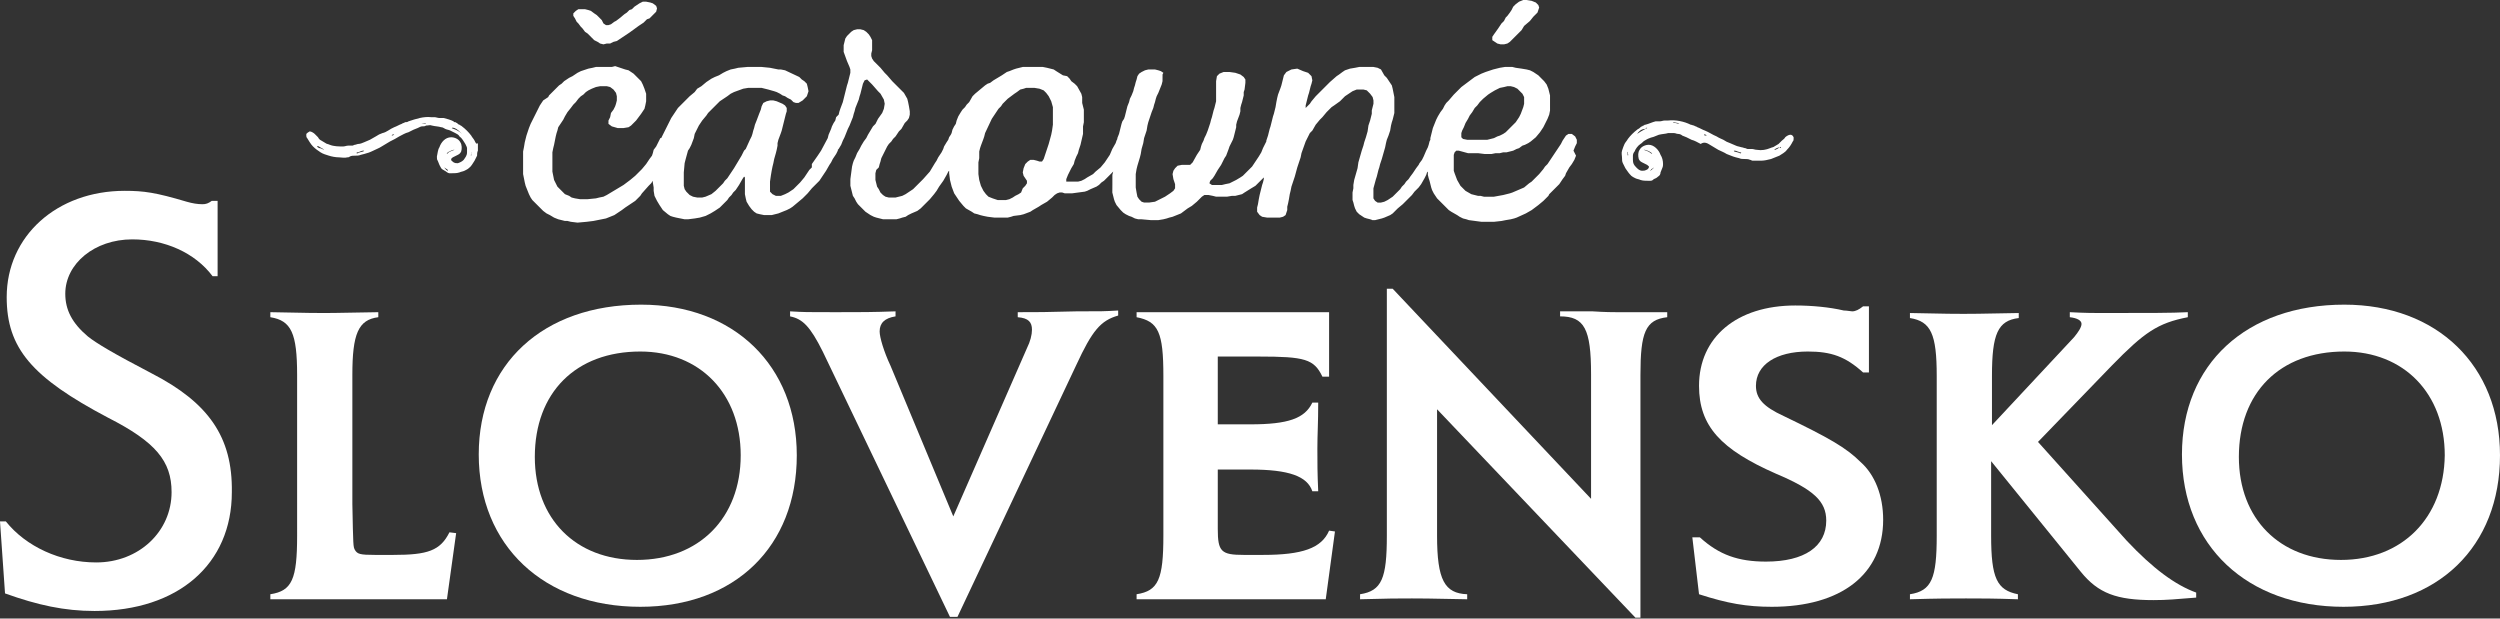 <?xml version="1.0" encoding="utf-8"?>
<!-- Generator: Adobe Illustrator 16.0.0, SVG Export Plug-In . SVG Version: 6.00 Build 0)  -->
<!DOCTYPE svg PUBLIC "-//W3C//DTD SVG 1.1//EN" "http://www.w3.org/Graphics/SVG/1.1/DTD/svg11.dtd">
<svg version="1.1" id="Vrstva_1" xmlns:x="http://ns.adobe.com/Extensibility/1.0/" xmlns:i="http://ns.adobe.com/AdobeIllustrator/10.0/" xmlns:graph="http://ns.adobe.com/Graphs/1.0/"
	 xmlns="http://www.w3.org/2000/svg" xmlns:xlink="http://www.w3.org/1999/xlink" xmlns:a="http://ns.adobe.com/AdobeSVGViewerExtensions/3.0/"
	 x="0px" y="0px" width="298.7px" height="73.9px" viewBox="0 0 298.7 73.9" style="enable-background:new 0 0 298.7 73.9;"
	 xml:space="preserve">
<rect x="0" y="0" width="298.7" height="73.9" fill="#333333" stroke="none"/>
<style type="text/css">
<![CDATA[
	.st0{fill:#FFFFFF;}
]]>
</style>
<g>
	<path class="st0" d="M280.1,36.4c-11.7,0-19.4,7.1-19.4,17.9c0,10.9,7.8,18.2,19.3,18.2c11.3,0,18.7-7.2,18.7-18.1
		C298.7,43.7,291.2,36.4,280.1,36.4z M279.7,66.9c-7.3,0-12.2-4.9-12.2-12.3c0-7.7,4.9-12.6,12.6-12.6c7.1,0,12,5,12,12.4
		C292,61.9,287,66.9,279.7,66.9z"/>
	<path class="st0" d="M254.1,64.6l-10.6-11.8l8.8-9.1c3.9-4,5.5-5.1,9.1-5.8v-0.6c-2,0.1-4.4,0.1-10.5,0.1c-0.5,0-1.8,0-3.6-0.1v0.6
		c0.9,0.1,1.4,0.4,1.4,0.8c0,0.4-0.4,1-0.9,1.6L238,50.8v-5.9c0-5,0.7-6.6,3.2-6.9v-0.6c-5.4,0.1-5.4,0.1-6.6,0.1
		c-1.4,0-1.4,0-6.4-0.1v0.6c2.5,0.4,3.2,1.9,3.2,6.9V64c0,5.1-0.6,6.6-3.2,7v0.6c3.4-0.1,4.9-0.1,6.7-0.1c1.9,0,3.2,0,6.2,0.1V71
		c-2.5-0.5-3.2-1.9-3.2-7v-8.9l10.7,13.2c2.1,2.6,4.3,3.4,8.7,3.4c1.6,0,2.6-0.1,5.1-0.3v-0.6C259.9,69.9,257.2,67.9,254.1,64.6z"/>
	<path class="st0" d="M18.1,44.6c-4.6-2.4-6.6-3.6-7.6-4.4c-1.9-1.6-2.7-3.2-2.7-5.1c0-3.6,3.5-6.5,8-6.5c3.9,0,7.5,1.6,9.6,4.4H26
		V24h-0.7c-0.4,0.3-0.7,0.4-1.1,0.4c-0.6,0-1.2-0.1-1.9-0.3c-3.7-1.1-5.1-1.3-7.4-1.3c-8.1,0-14.1,5.4-14.1,12.7
		c0,6.1,3,9.6,12.1,14.4c5.7,2.9,7.6,5.2,7.6,8.9c0,4.7-3.9,8.4-9,8.4c-4.3,0-8.4-1.9-10.8-4.9H0l0.6,8.6c3.9,1.4,7.1,2.1,10.7,2.1
		c10,0,16.4-5.6,16.4-14.2C27.8,52.2,24.9,48.1,18.1,44.6z"/>
	<path class="st0" d="M47,66.3h-2.2c-1.8,0-2.1-0.1-2.4-0.6c-0.2-0.4-0.2-0.4-0.3-5.5V44.8c0-4.9,0.7-6.6,3.1-6.9v-0.6
		c-5.5,0.1-5.9,0.1-6.4,0.1c-0.3,0-2.4,0-6.5-0.1v0.6c2.5,0.4,3.2,1.9,3.2,6.9V64c0,5.2-0.6,6.6-3.2,7v0.6h21.1l1.1-7.9l-0.8-0.1
		C52.6,65.8,51.1,66.3,47,66.3z"/>
	<path class="st0" d="M193.2,37.3c-0.4,0-1.4,0-2.9-0.1h-3.9v0.6c2.9,0,3.7,1.5,3.7,6.9v14.9l-23.7-25.1h-0.7V64
		c0,5.1-0.6,6.6-3.2,7v0.6c3.3-0.1,4.7-0.1,6.2-0.1c1.4,0,1.4,0,6.6,0.1V71c-2.7-0.1-3.6-1.7-3.6-7V48.9l23.7,24.9h0.6v-29
		c0-5.1,0.6-6.6,3.2-6.9v-0.6H196C194.7,37.3,193.6,37.3,193.2,37.3z"/>
	<path class="st0" d="M213.1,49.7c-2.4-1.1-3.3-2.1-3.3-3.6c0-2.5,2.4-4.1,6.2-4.1c2.8,0,4.5,0.6,6.6,2.5h0.7v-7.9h-0.7
		c-0.5,0.4-0.9,0.6-1.3,0.6c-0.2,0-0.6-0.1-1-0.1c-1.7-0.4-3.8-0.6-5.8-0.6c-7,0-11.5,3.8-11.5,9.6c0,4.8,2.6,7.6,9.2,10.5
		c4.5,1.9,6,3.3,6,5.6c0,3.1-2.6,4.9-7.2,4.9c-3.3,0-5.6-0.8-7.9-2.9h-0.9L203,71c3.4,1.1,5.7,1.5,8.7,1.5c8.3,0,13.3-3.9,13.3-10.4
		c0-2.9-1-5.4-2.7-6.9C220.6,53.5,218.5,52.3,213.1,49.7z"/>
	<path class="st0" d="M76.6,36.4c-11.7,0-19.4,7.1-19.4,17.9c0,10.9,7.8,18.2,19.3,18.2c11.3,0,18.7-7.2,18.7-18.1
		C95.2,43.7,87.7,36.4,76.6,36.4z M76.1,66.9c-7.3,0-12.2-4.9-12.2-12.3c0-7.7,4.9-12.6,12.6-12.6c7.1,0,12,5,12,12.4
		C88.5,61.9,83.5,66.9,76.1,66.9z"/>
	<path class="st0" d="M121.6,37.3v0.6c1.3,0.1,1.7,0.6,1.7,1.5c0,0.6-0.2,1.4-0.6,2.2l-8.8,20.1l-7.5-18c-0.8-1.7-1.3-3.4-1.3-4.1
		c0-1,0.6-1.6,1.9-1.8v-0.6c-2.8,0.1-4.1,0.1-7.2,0.1c-3.6,0-3.6,0-5.4-0.1v0.6c1.5,0.3,2.4,1.2,3.9,4.2l15.2,31.7h0.9l14.2-30.1
		c1.9-4.1,2.9-5.3,5-5.9v-0.6c-1.8,0.1-1.8,0.1-5,0.1C124.9,37.3,124,37.3,121.6,37.3z"/>
	<path class="st0" d="M150.9,66.3h-2.3c-2.7,0-3.1-0.4-3.1-3.1v-7.1h3.9c4.6,0,6.8,0.8,7.4,2.6h0.7c-0.1-2.2-0.1-3.4-0.1-5.1
		c0-1.7,0.1-3,0.1-5.5h-0.7c-0.9,1.9-2.9,2.6-7.4,2.6h-3.9v-8.1h4.9c5.5,0,6.6,0.3,7.6,2.4h0.8v-7.7h-23v0.6c2.6,0.5,3.2,1.8,3.2,7
		V64c0,5.2-0.6,6.6-3.2,7v0.6h22.6l1.1-8.1l-0.7-0.1C157.9,65.5,155.6,66.3,150.9,66.3z"/>
	<polygon class="st0" points="68.9,2.6 69.1,2.8 69.4,3.2 69.6,3.4 69.9,3.8 70.2,4 70.7,4.5 71,4.8 71.4,5 71.7,5.2 72.1,5.3 
		72.5,5.2 72.9,5.2 73.3,5 73.7,4.9 74,4.7 75.2,3.9 76.3,3.1 76.9,2.7 77.3,2.3 77.6,2.2 78,1.8 78.4,1.4 78.5,1 78.4,0.7 78,0.4 
		77.7,0.3 77.2,0.2 76.8,0.2 76.4,0.4 76.1,0.6 75.8,0.8 75.5,1.1 75.2,1.2 74.9,1.5 74.6,1.7 74,2.2 73.6,2.5 73.4,2.6 73,2.9 
		72.7,3 72.4,3 72.1,2.8 71.9,2.4 71.6,2.1 71.3,1.8 71,1.6 70.6,1.3 70.3,1.2 69.9,1.1 69.5,1.1 69.1,1.1 68.8,1.3 68.5,1.6 
		68.5,1.9 68.7,2.2 	"/>
	<path class="st0" d="M163.2,26.3h0.4l0.4,0l0.3,0l0.4-0.1l0.4-0.1l0.3-0.1l0.7-0.3l0.3-0.2l0.3-0.3l0.3-0.3l0.6-0.5l0.3-0.3
		l0.5-0.5l0.3-0.3l0.3-0.4l0.3-0.3l0.2-0.2l0.3-0.4l0.4-0.7l0.2-0.4l0.1-0.3l0.1-0.1l0,0.4l0.1,0.4l0.1,0.3l0.1,0.4l0.1,0.4l0.1,0.3
		l0.2,0.4l0.2,0.3l0.2,0.3l0.3,0.3l0.3,0.3l0.2,0.2l0.3,0.3l0.3,0.3l0.3,0.2l0.7,0.4l0.3,0.2l0.4,0.2l0.4,0.1l0.3,0.1l1.5,0.2h0.4
		l0.5,0l0.6,0l0.9-0.1l0.5-0.1l0.6-0.1l0.4-0.1l0.3-0.1l1.1-0.5l0.7-0.4l0.4-0.3l0.4-0.3l0.6-0.5l0.3-0.3l0.3-0.3l0.1-0.2l0.3-0.3
		l0.3-0.3l0.3-0.3l0.3-0.3l0.4-0.6l0.3-0.4l0.1-0.3l0.4-0.7l0.3-0.4l0.3-0.5l0.2-0.5L188,18l0.2-0.5l0.2-0.4l0-0.4l-0.2-0.4
		l-0.4-0.3h-0.4l-0.3,0.2l-0.2,0.3l-0.2,0.3l-0.2,0.4l-0.2,0.3l-0.2,0.3l-0.2,0.3l-0.2,0.3l-0.2,0.3l-0.2,0.3l-0.4,0.6l-0.3,0.3
		l-0.2,0.3l-0.5,0.6l-0.6,0.6l-0.3,0.3l-0.3,0.2l-0.6,0.5l-0.7,0.3l-0.7,0.3l-0.3,0.1l-0.4,0.1l-0.4,0.1l-1.1,0.2l-0.4,0h-0.4
		l-0.4,0l-0.4-0.1l-0.3,0l-0.4-0.1l-0.4-0.1l-0.7-0.4l-0.3-0.3l-0.3-0.3l-0.4-0.7l-0.3-0.8l-0.1-0.3l0-0.4v-0.7l0-0.4v-0.4l0.1-0.3
		l0.2-0.2h0.3l1.1,0.3l0.4,0l0.8,0l0.8,0.1h0.4l0.4,0l0.5-0.1l0.5,0l0.4-0.1l0.4,0l0.4-0.1l0.4-0.1l0.4-0.2l0.3-0.1l0.4-0.3l0.3-0.1
		l0.4-0.2l0.3-0.2l0.6-0.5l0.5-0.6l0.2-0.3l0.2-0.3l0.2-0.4l0.1-0.2l0.2-0.4l0.2-0.5l0.1-0.5l0-0.4l0-0.5v-0.5l0-0.4l-0.1-0.4
		l-0.1-0.4l-0.2-0.5l-0.3-0.4l-0.3-0.3L183.8,9l-0.3-0.2l-0.3-0.2l-0.4-0.2l-0.4-0.1l-0.6-0.1l-0.7-0.1L180.7,8h-0.9l-0.6,0.1
		l-0.8,0.2l-0.9,0.3L177,8.8L176.6,9l-0.4,0.2l-0.4,0.3l-0.4,0.3l-0.4,0.3l-0.4,0.3l-0.3,0.3l-0.6,0.6l-0.6,0.7l-0.3,0.3l-0.2,0.3
		l-0.2,0.4l-0.3,0.4l-0.3,0.5l-0.2,0.4l-0.2,0.5l-0.2,0.5l-0.1,0.4l-0.1,0.4l-0.1,0.4l0,0.2l-0.1,0.2l-0.1,0.4l-0.1,0.3l-0.2,0.4
		l-0.3,0.7l-0.2,0.4l-0.3,0.4l-0.1,0.2l-0.3,0.4l-0.4,0.6l-0.3,0.4l-0.2,0.3l-0.3,0.3l-0.2,0.3l-0.3,0.3l-0.2,0.3l-0.6,0.6l-0.3,0.3
		l-0.3,0.2l-0.3,0.2l-0.4,0.2l-0.4,0.1l-0.4,0l-0.3-0.2l-0.2-0.3v-0.8l0-0.4l0.3-1.1l0.1-0.3l0.1-0.4l0.1-0.4l0.1-0.3l0.1-0.4
		l0.2-0.6l0.2-0.7l0.2-0.7l0.1-0.5l0.1-0.4l0.2-0.5l0.2-0.6l0.1-0.6l0.1-0.4l0.1-0.3l0.1-0.4l0.1-0.4l0-0.3v-0.4l0-0.4v-0.8
		l-0.1-0.5l-0.1-0.5l-0.1-0.4l-0.2-0.3l-0.2-0.3l-0.2-0.3l-0.3-0.3L165,8.3l-0.4-0.2l-0.5-0.1L163.4,8h-1l-0.5,0.1l-0.6,0.1L161,8.3
		l-0.3,0.1l-0.3,0.2L160,8.9l-0.3,0.2l-0.8,0.7l-0.6,0.6l-0.3,0.3l-0.5,0.5l-0.3,0.3l-0.5,0.6l-0.2,0.3l-0.3,0.3l-0.2,0.2l0,0l0-0.3
		l0.1-0.4l0.1-0.4l0.1-0.4l0.1-0.3l0.1-0.4l0.1-0.4l0.1-0.3l0.1-0.4l-0.1-0.5l-0.4-0.4l-0.6-0.2L155,8.2l-0.7,0.1l-0.6,0.3L153.4,9
		l-0.2,0.8l-0.1,0.4l-0.1,0.3l-0.3,0.8l-0.1,0.4l-0.1,0.5l-0.1,0.6l-0.1,0.4l-0.1,0.4l-0.1,0.3l-0.1,0.4l-0.1,0.4l-0.1,0.4l-0.1,0.3
		l-0.2,0.8l-0.2,0.6l0,0.1l-0.2,0.4l-0.2,0.4l-0.2,0.5l-0.3,0.5l-0.2,0.3l-0.2,0.3l-0.2,0.3l-0.2,0.3l-1.1,1.1l-0.3,0.2l-0.5,0.3
		l-0.4,0.2l-0.4,0.2l-0.5,0.1l-0.4,0.1h-0.6l-0.6,0l-0.3-0.2l0.1-0.3l0.3-0.3l0.2-0.3l0.4-0.7l0.2-0.3l0.2-0.3l0.2-0.4l0.2-0.4
		l0.2-0.3l0.3-0.8l0.1-0.3l0.2-0.4l0.2-0.4l0.1-0.3l0.1-0.4l0.1-0.4l0.1-0.4l0-0.3l0.1-0.4l0.3-0.8l0.1-0.4l0-0.4l0.1-0.4l0.1-0.3
		l0.1-0.4l0.1-0.4l0-0.4l0.1-0.3l0.1-0.8l0-0.4l-0.2-0.3l-0.4-0.3l-0.6-0.2l-0.7-0.1l-0.7,0l-0.5,0.2l-0.3,0.3l-0.1,0.6l0,0.5l0,0.4
		l0,0.4v0.4l0,0.4l0,0.3l-0.1,0.4l-0.1,0.4l-0.1,0.3l-0.2,0.8l-0.1,0.3l-0.1,0.4l-0.3,0.9l-0.2,0.5l-0.2,0.4l-0.1,0.3l-0.2,0.4
		l-0.1,0.3l-0.1,0.4l-0.2,0.3l-0.2,0.3l-0.5,0.9l-0.3,0.3h-0.4l-0.6,0l-0.5,0.1l-0.3,0.3l-0.2,0.3l-0.1,0.4l0.1,0.6l0.2,0.6l0,0.5
		l-0.2,0.3l-0.4,0.3l-0.6,0.4l-0.6,0.3l-0.6,0.3l-0.7,0.1l-0.6,0l-0.3-0.1l-0.3-0.3l-0.2-0.3l-0.1-0.5l-0.1-0.6v-0.4l0-0.3l0-0.4
		l0-0.5l0.1-0.6l0.1-0.4l0.3-1l0.1-0.4l0.1-0.6l0.2-0.7l0.1-0.6l0.3-0.9l0.1-0.6l0.1-0.4l0.2-0.6l0.2-0.6l0.2-0.5l0.1-0.4l0.1-0.3
		l0.1-0.4l0.1-0.3l0.2-0.4l0.2-0.5l0.2-0.5l0.1-0.4V8.9L139,8.7l-0.3-0.2l-0.3-0.1l-0.4-0.1h-0.8l-0.4,0.1l-0.4,0.2l-0.3,0.2
		l-0.2,0.3l-0.1,0.4l-0.1,0.3l-0.1,0.4l-0.1,0.3l-0.1,0.4l-0.2,0.5l-0.2,0.4l-0.1,0.4l-0.2,0.5l-0.2,0.8l-0.1,0.4l-0.1,0.3l-0.2,0.3
		l-0.1,0.3l-0.1,0.4l-0.2,0.8l-0.2,0.5l0,0.1l-0.1,0.2l-0.1,0.3l-0.4,0.7l-0.3,0.7l-0.2,0.3l-0.2,0.3l-0.2,0.3l-0.5,0.6l-0.6,0.5
		l-0.3,0.3l-0.7,0.4l-0.3,0.2l-0.4,0.2l-0.4,0.1l-0.3,0l-0.5,0h-0.3l-0.3,0l0-0.3l0.2-0.5l0.4-0.8l0.3-0.5l0.1-0.4l0.2-0.5l0.2-0.4
		l0.1-0.4l0.2-0.6l0.3-1.3l0-0.4l0-0.5l0.1-0.5v-1.5l-0.2-0.8l0-0.3l0-0.4l-0.1-0.4l-0.5-0.9l-0.3-0.3L128,9.7l-0.2-0.3l-0.3-0.3
		L127,9l-0.8-0.5l-0.3-0.2l-0.4-0.1l-0.4-0.1L124.6,8L124,8h-1l-0.4,0l-0.4,0l-0.4,0.1l-0.4,0.1l-0.3,0.1l-0.5,0.2l-0.3,0.1L120,8.8
		l-0.3,0.2l-0.5,0.3l-0.5,0.3l-0.4,0.3L118,10l-0.3,0.2l-0.6,0.5l-0.6,0.5l-0.3,0.3l-0.4,0.7l-0.3,0.3l-0.2,0.3l-0.3,0.3l-0.2,0.3
		l-0.3,0.5l-0.2,0.5l-0.1,0.4l-0.2,0.3l-0.2,0.4l-0.1,0.4l-0.1,0.2l0,0l-0.2,0.3l-0.1,0.3l-0.2,0.3l-0.3,0.5l-0.1,0.3l-0.2,0.4
		l-0.2,0.3l-0.2,0.3l-0.2,0.4l-0.2,0.3l-0.6,1l-0.8,0.9l-0.3,0.3l-0.3,0.3l-0.3,0.3l-0.3,0.3l-0.6,0.4l-0.3,0.2l-0.4,0.2l-0.4,0.1
		l-0.4,0.1h-0.8l-0.4-0.1l-0.3-0.2l-0.3-0.3l-0.2-0.4l-0.2-0.3l-0.2-0.8v-0.4l0-0.4l0.1-0.4L105,20l0.1-0.4l0.1-0.3l0.1-0.4l0.7-1.4
		l0.2-0.3l0.3-0.3l0.2-0.3l0.3-0.3l0.2-0.3l0.2-0.3l0.3-0.3l0.4-0.7l0.3-0.3l0.2-0.3l0.1-0.4l0-0.4l-0.1-0.6l-0.1-0.5l-0.1-0.4
		l-0.4-0.7l-0.3-0.3l-0.3-0.3l-0.3-0.3l-0.2-0.2l-0.3-0.3L106,9l-0.3-0.3l-0.5-0.6L105,7.9l-0.3-0.3l-0.3-0.3L104.2,7l-0.1-0.3V6.4
		l0.1-0.4V4.8L104,4.4l-0.2-0.3l-0.3-0.3l-0.3-0.2l-0.4-0.1h-0.4l-0.4,0.1l-0.3,0.2L101.5,4l-0.3,0.3L101,4.6L100.9,5l-0.1,0.4v0.4
		l0,0.4l0.4,1.1l0.3,0.7l0.1,0.3v0.4l-0.1,0.4l-0.1,0.4l-0.1,0.4l-0.1,0.3l-0.1,0.4L101,11l-0.1,0.4l-0.1,0.4l-0.1,0.4l-0.3,0.8
		l-0.1,0.3l-0.1,0.4L99.9,14l-0.1,0.4l-0.2,0.3l-0.2,0.4l-0.1,0.3L99,16.1l-0.1,0.4L98.1,18l-0.2,0.3l-0.2,0.3l-0.7,1L97,20
		l-0.3,0.3l-0.2,0.3l-0.4,0.6l-0.5,0.6l-0.5,0.5l-0.3,0.3l-0.6,0.4l-0.4,0.2l-0.5,0.2l-0.6,0l-0.4-0.2L92,22.9l0-0.6l0-0.6l0.1-0.7
		l0.1-0.6l0.1-0.5l0.1-0.4l0.1-0.5l0.2-0.7l0.1-0.4l0.1-0.5l0-0.3l0.1-0.4l0.3-0.8l0.1-0.3l0.1-0.4l0.2-0.8l0.1-0.4l0.1-0.4l0.1-0.3
		l0-0.4l-0.2-0.3l-0.3-0.2l-0.7-0.3l-0.4-0.1l-0.4,0l-0.4,0.1l-0.4,0.2L91,12.7l-0.1,0.4l-0.2,0.5l-0.3,0.8l-0.2,0.5l-0.1,0.4
		L90,15.6L89.9,16l-0.1,0.3l-0.2,0.4l-0.5,1.1L88.9,18l-0.3,0.6l-0.3,0.5l-0.6,1l-0.2,0.3L87.1,21l-0.2,0.3l-0.3,0.3l-0.2,0.3
		l-0.3,0.3l-0.3,0.3l-0.3,0.3L85,23.2l-0.7,0.3l-0.4,0.1l-0.6,0l-0.5-0.1l-0.4-0.2l-0.3-0.3L82,22.9l-0.2-0.3l-0.1-0.4l0-0.4v-1.2
		l0.1-1.1l0.1-0.4l0.3-1.1l0.2-0.3l0.2-0.4l0.3-0.8L83,16l0.5-1l0.2-0.3l0.2-0.3l0.5-0.6l0.2-0.3l0.3-0.3l0.3-0.3l0.2-0.2l0.3-0.3
		l0.3-0.3l0.3-0.2l0.3-0.2l0.3-0.2l0.4-0.3l0.4-0.2l1.1-0.4l0.6-0.1l0.4,0l0.3,0H91l0.4,0.1l0.4,0.1l0.7,0.2l0.3,0.1l0.4,0.2
		l0.3,0.2l0.3,0.1l0.3,0.2l0.4,0.2l0.3,0.3l0.3,0.1l0.3,0l0.5-0.3l0.5-0.5l0.2-0.6l-0.1-0.5L96.4,10l-0.3-0.3l-0.3-0.2l-0.3-0.3
		l-1.7-0.8l-0.5-0.1L93,8.3L92,8.1L91,8l-0.8,0h-0.5l-0.4,0l-1.1,0.1l-0.4,0.1l-0.5,0.1l-0.5,0.2l-0.4,0.2L85.9,9l-0.5,0.2L85,9.4
		l-0.3,0.2l-0.3,0.2l-0.6,0.5l-0.5,0.3L83,11l-0.6,0.5l-0.3,0.3L81.9,12l-0.6,0.6l-0.3,0.3l-0.4,0.6l-0.2,0.3l-0.2,0.3L80,14.5l-1,2
		l-0.1,0l-0.3,0.6l-0.2,0.4l-0.3,0.4L78,18.3l-0.1,0.3L77.6,19l-0.4,0.6l-0.5,0.6l-0.3,0.3L75.9,21l-0.6,0.5l-0.4,0.3l-0.4,0.3
		l-1,0.6L73,23l-0.5,0.3l-0.4,0.2l-0.5,0.1l-0.4,0.1l-1,0.1h-0.9l-0.6-0.1l-0.4-0.1L68,23.4l-0.5-0.2l-0.3-0.3l-0.3-0.3l-0.3-0.3
		l-0.4-0.8L66.1,21L66,20.5l0-0.7v-0.6l0-0.4l0-0.6l0.1-0.5l0.1-0.4l0.1-0.5l0.1-0.5l0.1-0.4l0.1-0.3l0.1-0.4l0.2-0.3l0.2-0.3
		l0.2-0.3l0.2-0.4l0.3-0.5l0.4-0.5l0.3-0.4l0.3-0.3l0.3-0.4l0.3-0.3l0.3-0.2l0.3-0.3l0.3-0.2l0.4-0.2l0.5-0.2l0.5-0.1l0.4,0l0.4,0
		l0.4,0.1l0.4,0.3l0.3,0.4l0.1,0.4V12l-0.1,0.4l-0.1,0.3l-0.2,0.4l-0.3,0.4L72.9,14l-0.2,0.4v0.4l0.4,0.3l0.7,0.2h0.7l0.6-0.1
		l0.3-0.2l0.3-0.3l0.3-0.3l0.3-0.4l0.3-0.4l0.2-0.3l0.2-0.3l0.1-0.4l0.1-0.5l0-0.5l0-0.4L77,10.6l-0.2-0.5l-0.2-0.4l-0.3-0.3
		l-0.3-0.3l-0.3-0.3l-0.3-0.2l-0.3-0.2l-0.4-0.1l-0.6-0.2l-0.6-0.2L73.1,8l-0.4,0H72l-0.4,0l-0.4,0l-0.4,0.1l-0.5,0.1l-0.9,0.3
		L69,8.7l-0.3,0.2l-0.3,0.2L68,9.3l-0.3,0.2l-0.3,0.2l-0.3,0.3l-0.3,0.2l-0.3,0.3l-0.3,0.3l-0.3,0.3l-0.3,0.3l-0.1,0.2L64.9,12
		l-0.4,0.6L64.3,13l-0.7,1.4l-0.2,0.4l-0.2,0.5l-0.3,0.9l-0.1,0.4l-0.1,0.4l-0.1,0.6l-0.1,0.5l0,0.4l0,0.4l0,0.3v0.8l0,0.4l0,0.4
		l0.1,0.5l0.1,0.5l0.1,0.4l0.2,0.5l0.2,0.5l0.2,0.4l0.2,0.3l0.3,0.3l0.3,0.3l0.3,0.3l0.4,0.4l0.4,0.3l0.4,0.2l0.5,0.3l0.5,0.2
		l0.4,0.1l0.4,0.1l0.3,0l0.4,0.1l0.8,0.1l1.1-0.1l0.8-0.1l0.5-0.1l0.5-0.1l0.5-0.1l0.5-0.2l0.5-0.2l0.3-0.2l0.3-0.2l0.3-0.2l0.4-0.3
		l0.3-0.2l0.3-0.2l0.6-0.4l0.3-0.3l0.3-0.3l0.2-0.3l0.8-0.9l0.3-0.3l0.2-0.3L78,21l0-0.1v0.2l0,0.7l0.1,0.6l0,0.4l0.1,0.6l0.3,0.6
		l0.3,0.5l0.2,0.3l0.2,0.3l0.6,0.5l0.3,0.2l0.3,0.1l0.4,0.1l0.5,0.1l0.5,0.1l0.4,0l0.8-0.1l0.6-0.1l0.7-0.2l0.6-0.3l0.5-0.3l0.3-0.2
		l0.3-0.2l0.3-0.3l0.3-0.3l0.3-0.3l0.2-0.3l0.3-0.3l0.2-0.3l0.3-0.3l0.4-0.6l0.4-0.7l0.2-0.3l0.1,0.1l0,0.5l0,0.6v0.4l0,0.5l0.1,0.5
		l0.1,0.4l0.3,0.5l0.3,0.4l0.3,0.3l0.3,0.2l0.4,0.1l0.5,0.1l0.5,0h0.4l0.4-0.1l0.4-0.1l0.5-0.2l0.5-0.2l0.4-0.2l0.3-0.2l1.2-1
		l0.3-0.3l0.3-0.3l0.5-0.6l0.3-0.3l0.3-0.3l0.3-0.3l0.2-0.3l0.2-0.3l0.2-0.3l0.2-0.3l0.4-0.7l0.2-0.3l0.2-0.4l0.2-0.3l0.2-0.3
		l0.2-0.4l0-0.1l0.1-0.1l0.3-0.5l0.2-0.5l0.2-0.4l0.2-0.5l0.2-0.5l0.2-0.4l0.2-0.5l0.2-0.5l0.1-0.4l0.1-0.3l0.1-0.4l0.4-1l0.1-0.4
		l0.1-0.3l0.1-0.4l0.1-0.4l0.1-0.4l0.2-0.4l0.3-0.1l0.3,0.3l0.3,0.3l0.7,0.8l0.3,0.3l0.4,0.7l0.1,0.5l-0.1,0.6l-0.2,0.5l-0.5,0.7
		l-0.3,0.6l-0.3,0.3l-0.3,0.5l-0.3,0.5l-0.2,0.4l-0.3,0.4l-0.3,0.5l-0.2,0.4l-0.3,0.5l-0.2,0.5l-0.2,0.4l-0.1,0.3l-0.1,0.4l-0.2,1.5
		v0.4l0,0.4l0.1,0.4l0.1,0.4l0.1,0.4l0.2,0.3l0.2,0.4l0.2,0.3l0.3,0.3l0.3,0.3l0.3,0.3l0.6,0.4l0.4,0.2l0.3,0.1l0.8,0.2l0.6,0h1
		l0.4-0.1l0.3-0.1l0.4-0.1l0.3-0.2l0.4-0.2l0.7-0.3l0.4-0.3l0.3-0.3l0.5-0.5l0.3-0.3l0.5-0.6l0.3-0.4l0.3-0.5l0.5-0.7l0.4-0.7
		l0.2-0.4l0.1-0.1l0,0.3l0.1,0.8l0.2,0.8l0.3,0.8l0.2,0.3l0.2,0.3l0.2,0.3l0.5,0.6l0.3,0.3l0.7,0.4l0.3,0.2l0.4,0.1l0.3,0.1l0.4,0.1
		l0.5,0.1l0.8,0.1h0.4l0.5,0h0.4l0.3,0l0.4-0.1l0.3-0.1l0.8-0.1l0.4-0.1l0.8-0.3l0.3-0.2l0.7-0.4l0.3-0.2l0.7-0.4l0.6-0.5l0.3-0.3
		l0.3-0.2l0.3-0.1l0.3,0l0.3,0.1l0.4,0l0.5,0l1.5-0.2l0.3-0.1l0.4-0.2l0.7-0.3l0.3-0.2l0.3-0.3l0.3-0.2l0.3-0.3l0.3-0.3l0.5-0.5
		l-0.1,0.4l0,0.4v0.4l0,0.4V23l0.1,0.4l0.1,0.4l0.1,0.3l0.2,0.4l0.5,0.6l0.3,0.3l0.3,0.2l0.4,0.2l0.3,0.1l0.4,0.2l0.4,0.1h0.4
		l1.1,0.1l0.4,0l0.5,0l0.6-0.1l0.4-0.1l0.3-0.1l0.4-0.1l0.5-0.2l0.5-0.2l0.4-0.3l0.4-0.3l0.5-0.3l0.6-0.5l0.3-0.3l0.3-0.3l0.3-0.2
		l0.5,0l0.5,0.1l0.4,0.1l0.4,0l0.4,0l0.5,0l0.6-0.1l0.4,0l0.8-0.2l0.3-0.2l0.8-0.5l0.5-0.3l0.3-0.3l0.7-0.7l0,0.2l-0.1,0.4l-0.1,0.3
		l-0.1,0.4l-0.1,0.4l-0.1,0.4l-0.1,0.5l-0.1,0.6l-0.1,0.4l0,0.5l0.3,0.4l0.3,0.2l0.6,0.1l0.6,0l0.5,0l0.4,0l0.4-0.1l0.3-0.2l0.1-0.3
		l0.1-0.3l0-0.4l0.1-0.4l0.1-0.5l0.1-0.6l0.1-0.4l0.1-0.5l0.2-0.6l0.2-0.6l0.3-1.1l0.2-0.6l0.2-0.6l0.1-0.5l0.5-1.4l0.5-1l0.3-0.3
		l0.4-0.7l0.5-0.6l0.3-0.3l0.5-0.6l0.3-0.3l0.3-0.3l0.3-0.2l0.7-0.5l0.3-0.3l0.3-0.3l0.3-0.2l0.3-0.2l0.3-0.2l0.5-0.2l0.4,0l0.4,0
		l0.4,0.1l0.4,0.4l0.3,0.4l0.1,0.4l0,0.4l-0.2,0.8l0,0.4l-0.2,0.8l-0.2,0.6l-0.1,0.7l-0.2,0.7l-0.2,0.6l-0.1,0.4l-0.2,0.6l-0.2,0.7
		l-0.2,0.7l-0.1,0.7l-0.4,1.4l-0.1,0.6l0,0.4l-0.1,0.5v0.9l0.1,0.3l0.1,0.4l0.1,0.3l0.2,0.4l0.3,0.3l0.3,0.2l0.3,0.2l0.3,0.1
		l0.4,0.1l0.3,0.1L163.2,26.3z M174.6,15.9l0.1-0.3l0.2-0.4l0.2-0.5l0.3-0.5l0.2-0.4l0.3-0.4l0.3-0.5l0.3-0.3l0.3-0.4l0.4-0.4
		l0.6-0.5l0.3-0.2l0.5-0.3l0.6-0.3l0.5-0.1l0.4-0.1l0.4,0l0.4,0.1l0.4,0.2l0.3,0.3l0.3,0.3l0.2,0.4l0,0.4l0,0.4l-0.1,0.4l-0.3,0.8
		l-0.2,0.4l-0.2,0.3l-0.2,0.3l-0.3,0.3l-0.3,0.3l-0.3,0.3l-0.3,0.3l-0.3,0.2l-0.4,0.2l-0.3,0.1l-0.4,0.2l-0.4,0.1l-0.4,0.1h-1.2
		l-0.4,0l-0.8,0l-0.5-0.1l-0.2-0.2L174.6,15.9z M125.8,14.9l-0.1,0.7l-0.1,0.5l-0.3,1.1l-0.5,1.5l-0.1,0.3l-0.2,0.3l-0.3,0l-0.3-0.1
		l-0.4-0.1l-0.4,0l-0.3,0.2l-0.3,0.3l-0.2,0.5l-0.1,0.5l0.1,0.4l0.2,0.3l0.2,0.3v0.3l-0.2,0.3l-0.3,0.3L122,23l-0.3,0.2l-0.4,0.2
		l-0.3,0.2l-0.4,0.2l-0.4,0.1l-0.4,0h-0.6l-0.6-0.2l-0.5-0.2l-0.3-0.3l-0.3-0.4l-0.3-0.6l-0.2-0.7l-0.1-0.7l0-0.5l0-0.4l0-0.5
		l0.1-0.5v-0.4l0-0.4l0.1-0.4l0.1-0.3l0.3-0.8l0.1-0.3l0.1-0.4l0.8-1.7l0.2-0.3l0.4-0.6l0.2-0.3l0.3-0.3l0.2-0.3l0.3-0.3l0.3-0.3
		l0.4-0.3l0.4-0.3l0.3-0.2l0.4-0.3l0.4-0.1l0.3-0.1h0.4l0.6,0l0.6,0.1l0.5,0.2l0.3,0.3l0.3,0.4l0.3,0.6l0.2,0.7l0,0.7L125.8,14.9z"
		/>
	<polygon class="st0" points="178.9,5.2 179.3,5.3 179.7,5.3 180.1,5.2 180.4,5 180.8,4.6 181.3,4.1 181.8,3.6 182.1,3.1 182.8,2.5 
		183.2,2 183.7,1.5 183.9,0.9 183.8,0.6 183.5,0.3 183,0.1 182.4,0 182,0 181.5,0.2 181.1,0.5 180.8,0.8 180.6,1.2 180.4,1.5 
		180.1,1.9 179.9,2.1 179.7,2.5 179.4,2.8 179,3.4 178.5,4.1 178.3,4.4 178.3,4.8 178.6,5 	"/>
	<path class="st0" d="M56.7,16.8c-0.1-0.2-0.3-0.4-0.4-0.6c-0.3-0.4-0.7-0.8-1.1-1.1c0,0,0,0,0,0c-0.1-0.1-0.2-0.1-0.3-0.2
		c-0.1,0-0.2-0.1-0.3-0.2c-0.1,0-0.1-0.1-0.2-0.1c-0.1,0-0.2,0-0.2-0.1c-0.4-0.2-0.8-0.3-1.2-0.4c-0.2,0-0.3,0-0.5,0
		c-0.2,0-0.4-0.1-0.6-0.1c-0.1,0-0.3,0-0.4,0c-0.9-0.1-1.8,0.2-2.7,0.5h0c-0.1,0.1-0.3,0.1-0.4,0.1c-0.1,0.1-0.3,0.1-0.4,0.2
		c-0.3,0.1-0.6,0.3-0.9,0.4c-0.5,0.2-0.9,0.6-1.4,0.7c-0.3,0.1-0.5,0.2-0.8,0.4c-0.2,0.1-0.5,0.3-0.7,0.4l-0.7,0.3
		c-0.2,0.1-0.5,0.2-0.7,0.2c-0.1,0-0.3,0.1-0.4,0.1c-0.1,0-0.2,0.1-0.3,0.1c-0.1,0-0.3,0-0.4,0c0,0-0.1,0-0.1,0
		c-0.2,0-0.4,0.1-0.6,0.1c-0.5,0-1.1,0-1.6-0.2c-0.2-0.1-0.4-0.1-0.5-0.2l-0.5-0.3c-0.2-0.1-0.3-0.2-0.4-0.4
		c-0.1-0.1-0.3-0.3-0.4-0.4c0,0,0,0,0,0c-0.1-0.1-0.4-0.3-0.6-0.3c0,0,0,0,0,0c0,0,0,0,0,0c-0.2,0.1-0.3,0.2-0.4,0.3
		c0,0.1,0,0.1,0,0.2c0,0.1,0,0.2,0.1,0.3c0.2,0.3,0.4,0.7,0.7,1c0.3,0.3,0.6,0.5,0.9,0.7c0.3,0.2,0.7,0.3,1,0.4
		c0.3,0.1,0.8,0.2,1.2,0.2c0.3,0,0.7,0.1,1,0c0.1,0,0.2,0,0.3-0.1c0.2-0.1,0.4-0.1,0.6-0.1c0.2,0,0.5,0,0.7-0.1l0.4-0.1
		c0.4-0.1,0.7-0.2,1.1-0.4c0.4-0.2,0.7-0.3,1-0.5c0.3-0.2,0.7-0.4,1-0.6c0.4-0.2,0.8-0.4,1.1-0.6c0.4-0.2,0.7-0.4,1.1-0.5
		c0.2-0.1,0.4-0.2,0.6-0.3c0.2-0.1,0.3-0.1,0.5-0.2c0.2-0.1,0.4-0.2,0.5-0.2c0.2,0,0.4,0,0.5-0.1c0.3,0,0.5-0.1,0.7,0
		c0.4,0.1,0.8,0.1,1.1,0.2c0.2,0,0.3,0.1,0.5,0.2c0.2,0.1,0.4,0.1,0.6,0.2c0.2,0.1,0.4,0.2,0.6,0.3c0.2,0.1,0.4,0.2,0.5,0.4
		c0.3,0.2,0.5,0.6,0.7,0.9c0.1,0.2,0.2,0.4,0.2,0.5c0,0.2,0,0.4,0,0.5c0,0.4-0.2,0.6-0.4,0.9c-0.2,0.2-0.4,0.3-0.7,0.4
		c-0.2,0-0.3,0-0.5-0.1c-0.1-0.1-0.3-0.2-0.3-0.3c0-0.2,0.1-0.2,0.2-0.3c0.2-0.1,0.4-0.2,0.6-0.3c0.2-0.1,0.3-0.2,0.4-0.4
		c0.1-0.3,0.1-0.8-0.1-1.1c-0.2-0.4-0.7-0.6-1.1-0.6c-0.7,0-1.2,0.6-1.4,1.2c-0.2,0.3-0.2,0.7-0.3,1.1c0,0.2,0,0.4,0.1,0.5l0.2,0.5
		c0.1,0.2,0.2,0.4,0.3,0.5c0.2,0.1,0.3,0.2,0.5,0.3c0.1,0.1,0.3,0.2,0.4,0.2l0.3,0c0.3,0,0.6,0,0.9-0.1c0.2-0.1,0.4-0.1,0.6-0.2
		c0.2-0.1,0.4-0.2,0.5-0.3c0.3-0.2,0.5-0.6,0.7-0.9c0.1-0.2,0.2-0.4,0.3-0.6c0-0.2,0-0.4,0.1-0.6c0-0.3,0-0.6,0-0.9
		C56.9,17.3,56.8,17,56.7,16.8z M38.7,17.9C38.6,17.9,38.6,17.9,38.7,17.9c-0.2-0.1-0.4-0.2-0.5-0.2c-0.1,0-0.1,0-0.2-0.1
		c0,0-0.1,0-0.1-0.1c0-0.1,0.2,0,0.2,0C38.2,17.6,38.7,17.8,38.7,17.9C38.7,17.9,38.7,17.9,38.7,17.9z M43.4,18.1L43,18.2
		c-0.1,0-0.3,0.2-0.4,0.1c0-0.1,0.1-0.1,0.1-0.1c0.1,0,0.2,0,0.3-0.1c0,0,0,0,0,0c0.1,0,0.2-0.1,0.4-0.1C43.6,18,43.5,18,43.4,18.1z
		 M46.8,16.2C46.8,16.2,46.8,16.2,46.8,16.2c0-0.1,0.2-0.2,0.3-0.1C47.1,16.1,46.9,16.2,46.8,16.2z M50.9,14.7
		c0,0.1-0.3,0.1-0.3,0.1c-0.2,0-0.4,0-0.5,0.1l0,0c0,0,0.2-0.1,0.3-0.1L50.9,14.7C50.9,14.6,50.9,14.6,50.9,14.7z M55.2,16
		c-0.3-0.3-0.7-0.5-1-0.6c0,0-0.3-0.1-0.2-0.1c0-0.1,0.3,0,0.3,0C54.6,15.4,54.9,15.7,55.2,16C55.2,16,55.2,16,55.2,16z M53.5,20.4
		c-0.1,0-0.4-0.3-0.4-0.4c0,0,0.2,0.2,0.3,0.2C53.4,20.2,53.6,20.4,53.5,20.4z M53.4,18.4C53.4,18.4,53.4,18.4,53.4,18.4L53.4,18.4
		c-0.1-0.2,0.7-0.5,0.8-0.5c0.1,0,0.1,0,0.1,0h0C54.1,18,54,18,53.8,18.1C53.7,18.1,53.5,18.3,53.4,18.4z M56.3,18.6
		c-0.1,0,0-0.2,0-0.2l0,0c0-0.1,0.1-0.3,0.1-0.2C56.3,18.2,56.3,18.6,56.3,18.6z"/>
	<path class="st0" d="M204.3,17.3c0.3,0.2,0.7,0.4,1,0.6c0.4,0.2,0.7,0.3,1,0.5c0.3,0.1,0.7,0.3,1.1,0.4l0.4,0.1
		c0.2,0.1,0.4,0.1,0.7,0.1c0.2,0,0.4,0,0.6,0.1c0.1,0,0.2,0.1,0.3,0.1c0.3,0,0.7,0,1,0c0.4,0,0.8-0.1,1.2-0.2c0.3-0.1,0.7-0.3,1-0.4
		c0.3-0.2,0.7-0.4,0.9-0.7c0.3-0.3,0.5-0.6,0.7-1c0.1-0.1,0.1-0.2,0.1-0.3c0-0.1,0-0.1,0-0.2c-0.1-0.2-0.2-0.3-0.4-0.3c0,0,0,0,0,0
		s0,0,0,0c-0.2,0-0.5,0.2-0.6,0.3c0,0,0,0,0,0c-0.1,0.2-0.3,0.3-0.4,0.4c-0.1,0.1-0.3,0.3-0.4,0.4l-0.5,0.3
		c-0.1,0.1-0.3,0.1-0.5,0.2c-0.5,0.2-1,0.3-1.6,0.2c-0.2,0-0.4-0.1-0.6-0.1c0,0-0.1,0-0.1,0c-0.1,0-0.3,0-0.4,0
		c-0.1,0-0.2-0.1-0.3-0.1c-0.1,0-0.3-0.1-0.4-0.1c-0.3-0.1-0.5-0.1-0.7-0.2l-0.7-0.3c-0.3-0.1-0.5-0.2-0.8-0.4
		c-0.2-0.1-0.5-0.2-0.8-0.4c-0.5-0.2-0.9-0.5-1.4-0.7c-0.3-0.1-0.6-0.3-0.9-0.4c-0.1-0.1-0.3-0.1-0.4-0.2c-0.1,0-0.3-0.1-0.4-0.1h0
		c-0.8-0.4-1.8-0.6-2.7-0.5c-0.1,0-0.3,0-0.4,0c-0.2,0-0.4,0.1-0.6,0.1c-0.2,0-0.3,0-0.5,0c-0.4,0.1-0.8,0.3-1.2,0.4
		c-0.1,0-0.1,0-0.2,0.1c-0.1,0-0.1,0-0.2,0.1c-0.1,0-0.2,0.1-0.3,0.2c-0.1,0.1-0.2,0.1-0.3,0.2c0,0,0,0,0,0
		c-0.4,0.3-0.8,0.7-1.1,1.1c-0.1,0.2-0.3,0.4-0.4,0.6c-0.1,0.2-0.2,0.5-0.3,0.8c-0.1,0.3,0,0.6,0,0.9c0,0.2,0,0.4,0.1,0.6
		c0.1,0.2,0.2,0.4,0.3,0.6c0.2,0.3,0.4,0.6,0.7,0.9c0.1,0.1,0.3,0.2,0.5,0.3c0.2,0.1,0.4,0.1,0.6,0.2c0.3,0.1,0.6,0.1,0.9,0.1l0.3,0
		c0.2,0,0.3-0.1,0.4-0.2c0.2-0.1,0.3-0.1,0.5-0.3c0.2-0.1,0.3-0.3,0.3-0.5l0.2-0.5c0.1-0.2,0.1-0.4,0.1-0.5c0-0.4-0.1-0.8-0.3-1.1
		c-0.2-0.6-0.8-1.2-1.4-1.2c-0.4,0-0.9,0.2-1.1,0.6c-0.2,0.3-0.2,0.7-0.1,1.1c0.1,0.2,0.2,0.3,0.4,0.4c0.2,0.1,0.4,0.2,0.6,0.3
		c0.1,0.1,0.3,0.2,0.2,0.3c0,0.1-0.2,0.3-0.3,0.3c-0.2,0.1-0.3,0.1-0.5,0.1c-0.3,0-0.5-0.2-0.7-0.4c-0.3-0.3-0.4-0.5-0.4-0.9
		c0-0.2,0-0.4,0-0.5c0-0.2,0.1-0.4,0.2-0.5c0.1-0.3,0.4-0.7,0.7-0.9c0.2-0.1,0.3-0.3,0.5-0.4c0.2-0.1,0.3-0.2,0.6-0.3
		c0.2-0.1,0.4-0.1,0.6-0.2c0.2-0.1,0.3-0.1,0.5-0.2c0.4-0.1,0.8-0.1,1.1-0.2c0.3,0,0.5,0,0.7,0c0.2,0,0.3,0.1,0.5,0.1
		c0.2,0,0.4,0.1,0.5,0.2c0.2,0.1,0.3,0.1,0.5,0.2c0.2,0.1,0.4,0.2,0.6,0.3c0.4,0.1,0.7,0.3,1.1,0.5C203.6,16.9,204,17.1,204.3,17.3z
		 M212.6,17.6c0,0,0.2-0.1,0.2,0c0,0.1-0.1,0-0.1,0.1C212.7,17.6,212.6,17.6,212.6,17.6c-0.2,0.2-0.3,0.2-0.5,0.3c0,0,0,0-0.1,0
		c0,0,0,0,0,0C212,17.8,212.5,17.6,212.6,17.6z M207.2,18c0.1,0,0.2,0,0.4,0.1c0,0,0,0,0,0c0.1,0,0.2,0.1,0.3,0.1
		c0.1,0,0.2,0,0.1,0.1c0,0.1-0.3-0.1-0.4-0.1l-0.4-0.1C207.2,18,207.1,18,207.2,18z M203.9,16.2C203.9,16.2,203.9,16.2,203.9,16.2
		c-0.1,0-0.3,0-0.3-0.1C203.6,16,203.9,16.1,203.9,16.2z M194.5,18.6c0,0-0.1-0.4-0.1-0.4c0-0.2,0.1,0.1,0.1,0.2l0,0
		C194.5,18.4,194.6,18.5,194.5,18.6z M197.6,20c0,0.1-0.3,0.3-0.4,0.4c-0.1,0,0.1-0.1,0.1-0.2C197.4,20.2,197.6,20,197.6,20z
		 M196.9,18.1c-0.1-0.1-0.3-0.1-0.5-0.2h0c0,0,0,0,0.1,0c0.2,0,0.9,0.3,0.9,0.5l0,0c0,0,0,0,0,0C197.2,18.3,197,18.1,196.9,18.1z
		 M196.6,15.4c-0.4,0.2-0.7,0.4-1,0.6c0,0,0,0,0,0C195.8,15.7,196.1,15.4,196.6,15.4c0-0.1,0.2-0.2,0.2-0.1
		C196.8,15.3,196.6,15.4,196.6,15.4z M200.7,14.8c-0.2,0-0.4-0.1-0.5-0.1c-0.1,0-0.3,0-0.3-0.1c0,0,0,0,0,0l0.6,0.1
		C200.6,14.8,200.7,14.8,200.7,14.8L200.7,14.8z"/>
</g>
</svg>
